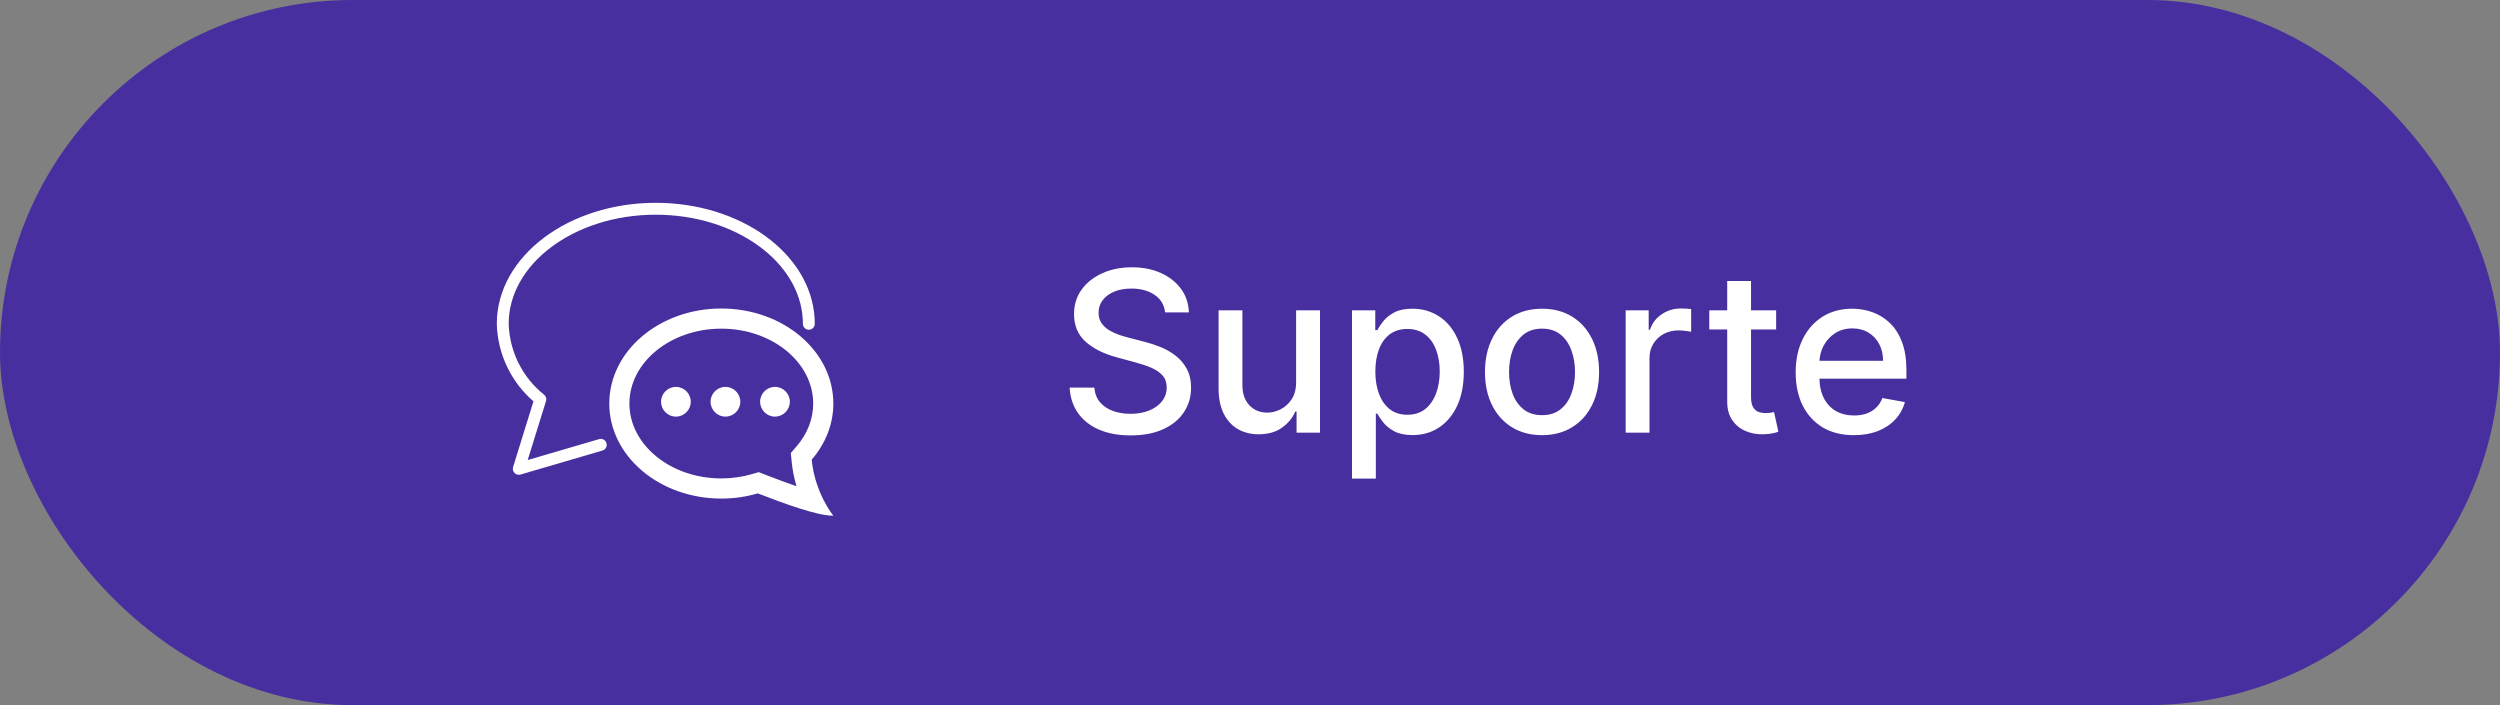 <svg width="156" height="44" viewBox="0 0 156 44" fill="none" xmlns="http://www.w3.org/2000/svg">
<rect x="0" y="0" width="156" height="44" fill="#808080" stroke="none"/>
<rect width="156" height="44" rx="22" fill="#482F9F"/>
<path d="M72.702 19.493C72.649 19.022 72.43 18.658 72.046 18.399C71.661 18.137 71.177 18.006 70.594 18.006C70.177 18.006 69.815 18.073 69.51 18.205C69.206 18.334 68.969 18.514 68.799 18.742C68.634 18.968 68.551 19.224 68.551 19.513C68.551 19.755 68.607 19.963 68.72 20.139C68.836 20.315 68.987 20.462 69.172 20.582C69.361 20.698 69.563 20.796 69.779 20.875C69.994 20.951 70.201 21.014 70.4 21.064L71.395 21.322C71.719 21.402 72.052 21.51 72.394 21.646C72.735 21.782 73.052 21.96 73.344 22.183C73.635 22.405 73.871 22.68 74.049 23.008C74.232 23.336 74.323 23.729 74.323 24.186C74.323 24.763 74.174 25.275 73.875 25.722C73.581 26.17 73.151 26.523 72.588 26.781C72.028 27.04 71.35 27.169 70.554 27.169C69.792 27.169 69.132 27.048 68.576 26.806C68.019 26.564 67.583 26.221 67.268 25.777C66.953 25.329 66.779 24.799 66.746 24.186H68.287C68.317 24.554 68.436 24.861 68.645 25.106C68.858 25.348 69.128 25.528 69.456 25.648C69.787 25.764 70.15 25.822 70.544 25.822C70.979 25.822 71.365 25.754 71.703 25.618C72.044 25.479 72.313 25.287 72.508 25.041C72.704 24.793 72.802 24.503 72.802 24.171C72.802 23.87 72.715 23.623 72.543 23.43C72.374 23.238 72.144 23.079 71.852 22.953C71.564 22.827 71.237 22.716 70.873 22.62L69.669 22.292C68.854 22.07 68.208 21.743 67.731 21.312C67.257 20.882 67.02 20.312 67.02 19.602C67.02 19.016 67.179 18.504 67.497 18.066C67.815 17.629 68.246 17.289 68.79 17.047C69.333 16.802 69.946 16.679 70.629 16.679C71.318 16.679 71.927 16.8 72.454 17.042C72.984 17.284 73.401 17.617 73.706 18.041C74.011 18.462 74.17 18.946 74.184 19.493H72.702ZM80.877 23.833V19.364H82.368V27H80.906V25.678H80.827C80.651 26.085 80.37 26.425 79.982 26.697C79.597 26.965 79.118 27.099 78.545 27.099C78.055 27.099 77.62 26.992 77.243 26.776C76.868 26.558 76.573 26.234 76.358 25.807C76.145 25.379 76.039 24.851 76.039 24.221V19.364H77.526V24.042C77.526 24.562 77.67 24.977 77.958 25.285C78.247 25.593 78.621 25.747 79.082 25.747C79.36 25.747 79.637 25.678 79.912 25.538C80.191 25.399 80.421 25.189 80.603 24.907C80.789 24.625 80.88 24.267 80.877 23.833ZM84.365 29.864V19.364H85.817V20.602H85.942C86.028 20.442 86.152 20.259 86.314 20.05C86.477 19.841 86.702 19.659 86.99 19.503C87.279 19.344 87.66 19.264 88.134 19.264C88.75 19.264 89.301 19.42 89.784 19.732C90.268 20.043 90.648 20.492 90.923 21.079C91.201 21.666 91.341 22.371 91.341 23.197C91.341 24.022 91.203 24.73 90.928 25.32C90.653 25.906 90.275 26.359 89.794 26.677C89.314 26.992 88.765 27.149 88.149 27.149C87.685 27.149 87.305 27.071 87.01 26.916C86.719 26.76 86.49 26.577 86.324 26.369C86.159 26.16 86.031 25.974 85.942 25.812H85.852V29.864H84.365ZM85.822 23.182C85.822 23.719 85.9 24.189 86.056 24.594C86.212 24.998 86.437 25.315 86.732 25.543C87.027 25.769 87.388 25.881 87.816 25.881C88.26 25.881 88.631 25.764 88.929 25.528C89.228 25.29 89.453 24.967 89.606 24.559C89.761 24.151 89.839 23.692 89.839 23.182C89.839 22.678 89.763 22.226 89.611 21.825C89.461 21.424 89.236 21.107 88.934 20.875C88.636 20.643 88.263 20.527 87.816 20.527C87.385 20.527 87.02 20.638 86.722 20.86C86.427 21.082 86.203 21.392 86.051 21.79C85.898 22.188 85.822 22.651 85.822 23.182ZM96.223 27.154C95.507 27.154 94.882 26.99 94.349 26.662C93.815 26.334 93.4 25.875 93.106 25.285C92.811 24.695 92.663 24.005 92.663 23.217C92.663 22.424 92.811 21.732 93.106 21.139C93.4 20.545 93.815 20.084 94.349 19.756C94.882 19.428 95.507 19.264 96.223 19.264C96.939 19.264 97.563 19.428 98.097 19.756C98.631 20.084 99.045 20.545 99.34 21.139C99.635 21.732 99.782 22.424 99.782 23.217C99.782 24.005 99.635 24.695 99.34 25.285C99.045 25.875 98.631 26.334 98.097 26.662C97.563 26.99 96.939 27.154 96.223 27.154ZM96.228 25.906C96.692 25.906 97.076 25.784 97.381 25.538C97.686 25.293 97.911 24.967 98.057 24.559C98.206 24.151 98.281 23.702 98.281 23.212C98.281 22.724 98.206 22.277 98.057 21.869C97.911 21.458 97.686 21.129 97.381 20.88C97.076 20.631 96.692 20.507 96.228 20.507C95.76 20.507 95.373 20.631 95.064 20.88C94.759 21.129 94.532 21.458 94.383 21.869C94.237 22.277 94.165 22.724 94.165 23.212C94.165 23.702 94.237 24.151 94.383 24.559C94.532 24.967 94.759 25.293 95.064 25.538C95.373 25.784 95.76 25.906 96.228 25.906ZM101.442 27V19.364H102.878V20.577H102.958C103.097 20.166 103.342 19.843 103.694 19.607C104.048 19.369 104.449 19.249 104.897 19.249C104.99 19.249 105.099 19.253 105.225 19.259C105.354 19.266 105.455 19.274 105.528 19.284V20.706C105.469 20.689 105.363 20.671 105.21 20.651C105.058 20.628 104.905 20.616 104.753 20.616C104.401 20.616 104.088 20.691 103.813 20.84C103.541 20.986 103.326 21.19 103.167 21.452C103.008 21.71 102.928 22.005 102.928 22.337V27H101.442ZM110.831 19.364V20.557H106.659V19.364H110.831ZM107.778 17.534H109.264V24.758C109.264 25.046 109.308 25.263 109.394 25.409C109.48 25.552 109.591 25.649 109.727 25.702C109.866 25.752 110.017 25.777 110.179 25.777C110.299 25.777 110.403 25.769 110.492 25.752C110.582 25.736 110.652 25.722 110.701 25.712L110.97 26.94C110.884 26.974 110.761 27.007 110.602 27.04C110.443 27.076 110.244 27.096 110.005 27.099C109.614 27.106 109.25 27.037 108.911 26.891C108.573 26.745 108.3 26.519 108.091 26.215C107.882 25.91 107.778 25.527 107.778 25.066V17.534ZM115.684 27.154C114.932 27.154 114.284 26.993 113.74 26.672C113.2 26.347 112.782 25.891 112.487 25.305C112.196 24.715 112.05 24.024 112.05 23.232C112.05 22.449 112.196 21.76 112.487 21.163C112.782 20.567 113.193 20.101 113.72 19.766C114.251 19.432 114.87 19.264 115.58 19.264C116.011 19.264 116.428 19.335 116.832 19.478C117.237 19.62 117.6 19.844 117.921 20.149C118.243 20.454 118.496 20.85 118.682 21.337C118.868 21.821 118.96 22.41 118.96 23.102V23.629H112.89V22.516H117.504C117.504 22.125 117.424 21.778 117.265 21.477C117.106 21.172 116.882 20.931 116.594 20.756C116.309 20.58 115.974 20.492 115.59 20.492C115.172 20.492 114.807 20.595 114.496 20.8C114.188 21.003 113.949 21.268 113.78 21.596C113.614 21.921 113.531 22.274 113.531 22.655V23.525C113.531 24.035 113.621 24.47 113.8 24.827C113.982 25.185 114.236 25.459 114.56 25.648C114.885 25.833 115.265 25.926 115.699 25.926C115.981 25.926 116.238 25.886 116.47 25.807C116.702 25.724 116.902 25.601 117.071 25.439C117.24 25.276 117.369 25.076 117.459 24.837L118.866 25.091C118.753 25.505 118.551 25.868 118.259 26.18C117.971 26.488 117.608 26.728 117.171 26.901C116.736 27.07 116.241 27.154 115.684 27.154Z" fill="white"/>
<path d="M49.702 30.341C49.563 29.876 49.453 29.36 49.399 28.803L49.347 28.268L49.699 27.861C50.382 27.07 50.743 26.144 50.743 25.181C50.743 22.604 48.171 20.508 45.009 20.508C41.848 20.508 39.275 22.604 39.275 25.181C39.275 27.758 41.848 29.854 45.009 29.854C45.666 29.854 46.314 29.762 46.934 29.581L47.345 29.461L47.743 29.617C48.531 29.924 49.175 30.16 49.702 30.341ZM51.932 32.177C51.011 32.177 48.931 31.43 47.286 30.787C46.572 30.996 45.807 31.111 45.009 31.111C41.148 31.111 38.019 28.456 38.019 25.181C38.019 21.906 41.148 19.251 45.009 19.251C48.87 19.251 52 21.906 52 25.181C52 26.491 51.498 27.701 50.65 28.683C50.853 30.786 52 32.176 52 32.176C51.978 32.177 51.956 32.177 51.932 32.177Z" fill="white"/>
<path d="M42.177 25.997C42.689 25.997 43.104 25.581 43.104 25.07C43.104 24.557 42.689 24.142 42.177 24.142C41.665 24.142 41.25 24.557 41.25 25.07C41.25 25.581 41.665 25.997 42.177 25.997Z" fill="white"/>
<path d="M45.267 25.997C45.779 25.997 46.195 25.581 46.195 25.07C46.195 24.557 45.779 24.142 45.267 24.142C44.755 24.142 44.34 24.557 44.34 25.07C44.34 25.581 44.755 25.997 45.267 25.997Z" fill="white"/>
<path d="M48.358 25.997C48.87 25.997 49.285 25.581 49.285 25.07C49.285 24.557 48.87 24.142 48.358 24.142C47.846 24.142 47.431 24.557 47.431 25.07C47.431 25.581 47.846 25.997 48.358 25.997Z" fill="white"/>
<path fill-rule="evenodd" clip-rule="evenodd" d="M31.742 20.2C31.765 21.053 31.975 21.891 32.355 22.655C32.736 23.421 33.28 24.094 33.949 24.628C34.047 24.707 34.099 24.831 34.086 24.957C34.083 24.985 34.077 25.012 34.068 25.038L34.066 25.043L34.055 25.078L34.013 25.215C33.975 25.333 33.923 25.503 33.86 25.706C33.733 26.113 33.565 26.655 33.397 27.197L32.929 28.706L37.384 27.402C37.581 27.344 37.787 27.457 37.844 27.654C37.902 27.85 37.789 28.056 37.593 28.114L32.474 29.612C32.343 29.65 32.201 29.613 32.106 29.516C32.01 29.419 31.975 29.276 32.016 29.146L32.688 26.977C32.857 26.435 33.025 25.893 33.151 25.486C33.206 25.31 33.253 25.159 33.289 25.044C32.626 24.471 32.083 23.772 31.691 22.986C31.262 22.124 31.026 21.178 31 20.215L31 20.205C31 18.08 32.146 16.185 33.944 14.833C35.742 13.481 38.21 12.656 40.922 12.656C43.56 12.656 45.968 13.438 47.753 14.727C49.537 16.015 50.716 17.826 50.832 19.872C50.839 19.983 50.842 20.095 50.842 20.205C50.842 20.41 50.676 20.576 50.471 20.576C50.266 20.576 50.1 20.41 50.1 20.205C50.1 20.108 50.097 20.011 50.092 19.915C49.991 18.141 48.967 16.518 47.319 15.328C45.671 14.139 43.418 13.398 40.922 13.398C38.355 13.398 36.047 14.18 34.39 15.426C32.734 16.671 31.744 18.362 31.742 20.2Z" fill="white"/>
</svg>
